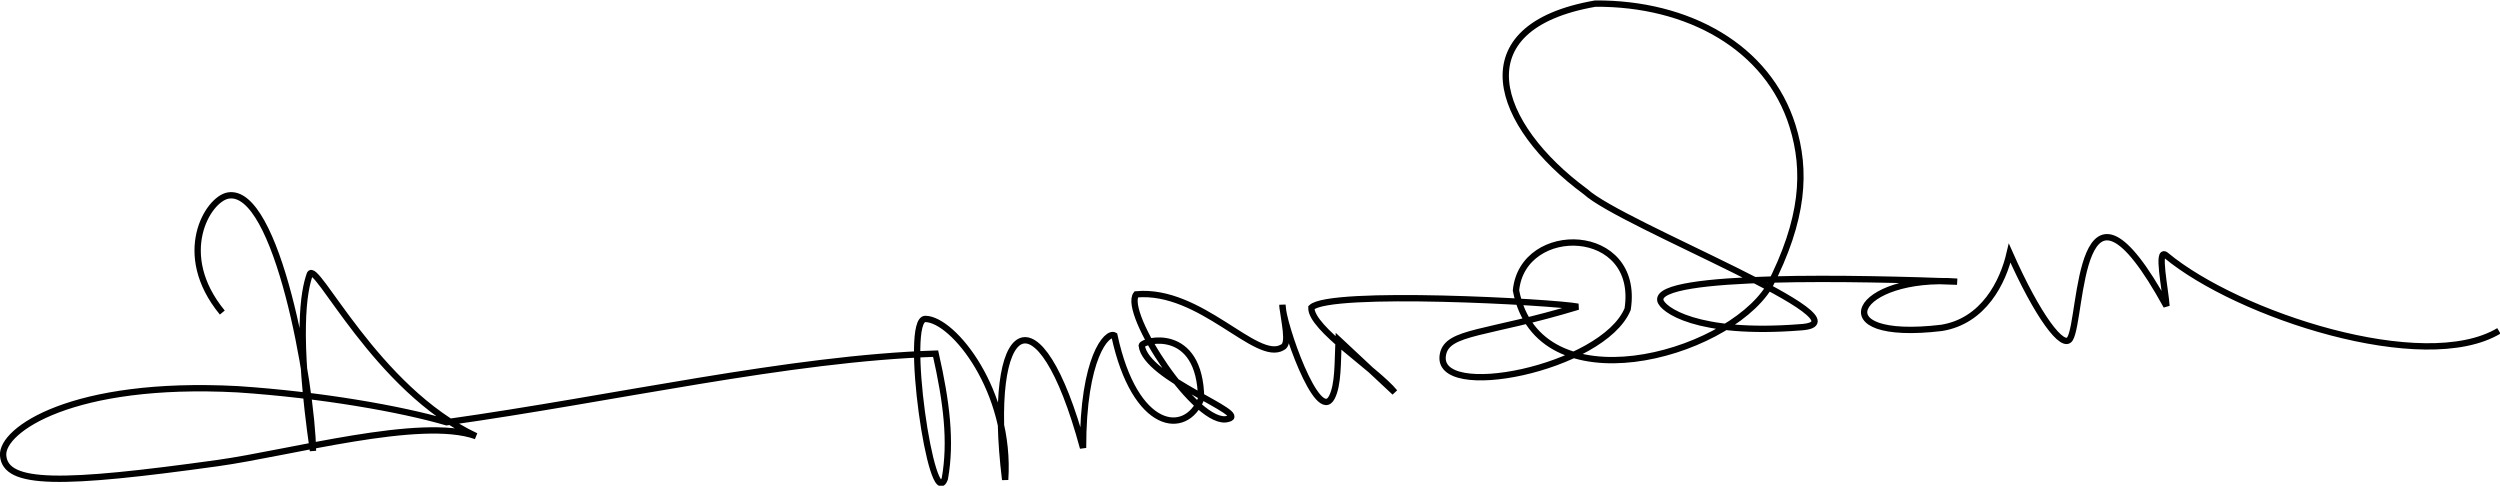 <?xml version="1.0" encoding="UTF-8"?>
<svg xmlns="http://www.w3.org/2000/svg" xmlns:xlink="http://www.w3.org/1999/xlink" width="700px" height="136px" viewBox="0 0 701 136" version="1.1">
<g id="surface1">
<path style="fill:none;stroke-width:0.865;stroke-linecap:butt;stroke-linejoin:miter;stroke:rgb(0%,0%,0%);stroke-opacity:1;stroke-miterlimit:4;" d="M -29.646 109.665 C -36.245 101.654 -31.611 94.164 -28.862 93.671 C -22.17 92.469 -17.378 119.477 -17.233 128.569 C -19.543 112.499 -18.5 106.794 -17.672 104.441 C -16.916 102.3 -8.605 120.17 5.084 126.563 C -2.434 123.873 -20.379 128.87 -30.274 130.244 C -51.643 133.21 -59.369 133.318 -59.655 129.19 C -59.895 125.731 -50.199 118.951 -27.538 120.151 C -16.096 120.913 -5.225 122.833 1.059 124.664 C 24.134 121.426 47.966 115.926 68.019 115.282 C 69.518 121.896 70.186 127.319 69.28 132.364 C 67.502 137.379 63.557 110.499 66.613 110.537 C 70.447 110.587 78.343 120.435 77.538 132.526 C 74.81 110.286 82.139 105.794 88.203 128.175 C 88.184 115.776 91.498 112.24 92.49 112.792 C 95.298 125.855 102.289 126.641 104.367 121.45 C 104.254 111.387 96.372 113.452 96.233 114.166 C 96.748 118.688 111.267 123.54 108.039 124.201 C 103.867 125.443 93.564 109.668 95.481 107.177 C 104.298 106.365 111.94 116.539 115.496 114.423 C 116.585 113.974 115.692 110.855 115.498 108.607 C 115.454 110.992 120.324 125.024 122.272 121.247 C 123.159 119.502 123.054 116.492 123.186 113.394 L 130.873 120.57 C 128.323 117.452 119.334 111.821 119.464 108.984 C 121.976 106.544 152.624 108.217 155.964 108.866 C 143.424 112.667 138.128 112.177 137.481 115.36 C 136.14 121.965 159.371 117.345 162.765 109.2 C 164.547 97.734 148.383 97.324 147.477 106.643 C 150.551 122.609 176.076 115.722 182.089 106.217 C 186.925 96.852 187.236 90.232 185.342 84.159 C 181.981 73.389 171.075 67.35 158.337 67.428 C 139.87 70.631 144.652 84.072 156.993 93.132 C 161.939 97.688 196.767 111.028 186.462 111.676 C 172.17 112.808 167.456 109.194 167.24 107.996 C 166.578 104.291 195.096 104.967 207.877 105.445 C 193.962 104.405 188.957 113.753 205.736 111.762 C 211.511 110.836 214.153 105.502 215.072 101.551 C 218.905 110.196 222.373 114.77 223.328 113.257 C 225.066 110.505 224.259 86.443 236.539 108.775 C 236.405 106.573 235.154 100.74 236.472 101.835 C 246.317 110.007 271.775 118.3 282.047 112.17 " transform="matrix(2.048,0,0,2.051,123.05,-137.381)"/>
</g>
</svg>

